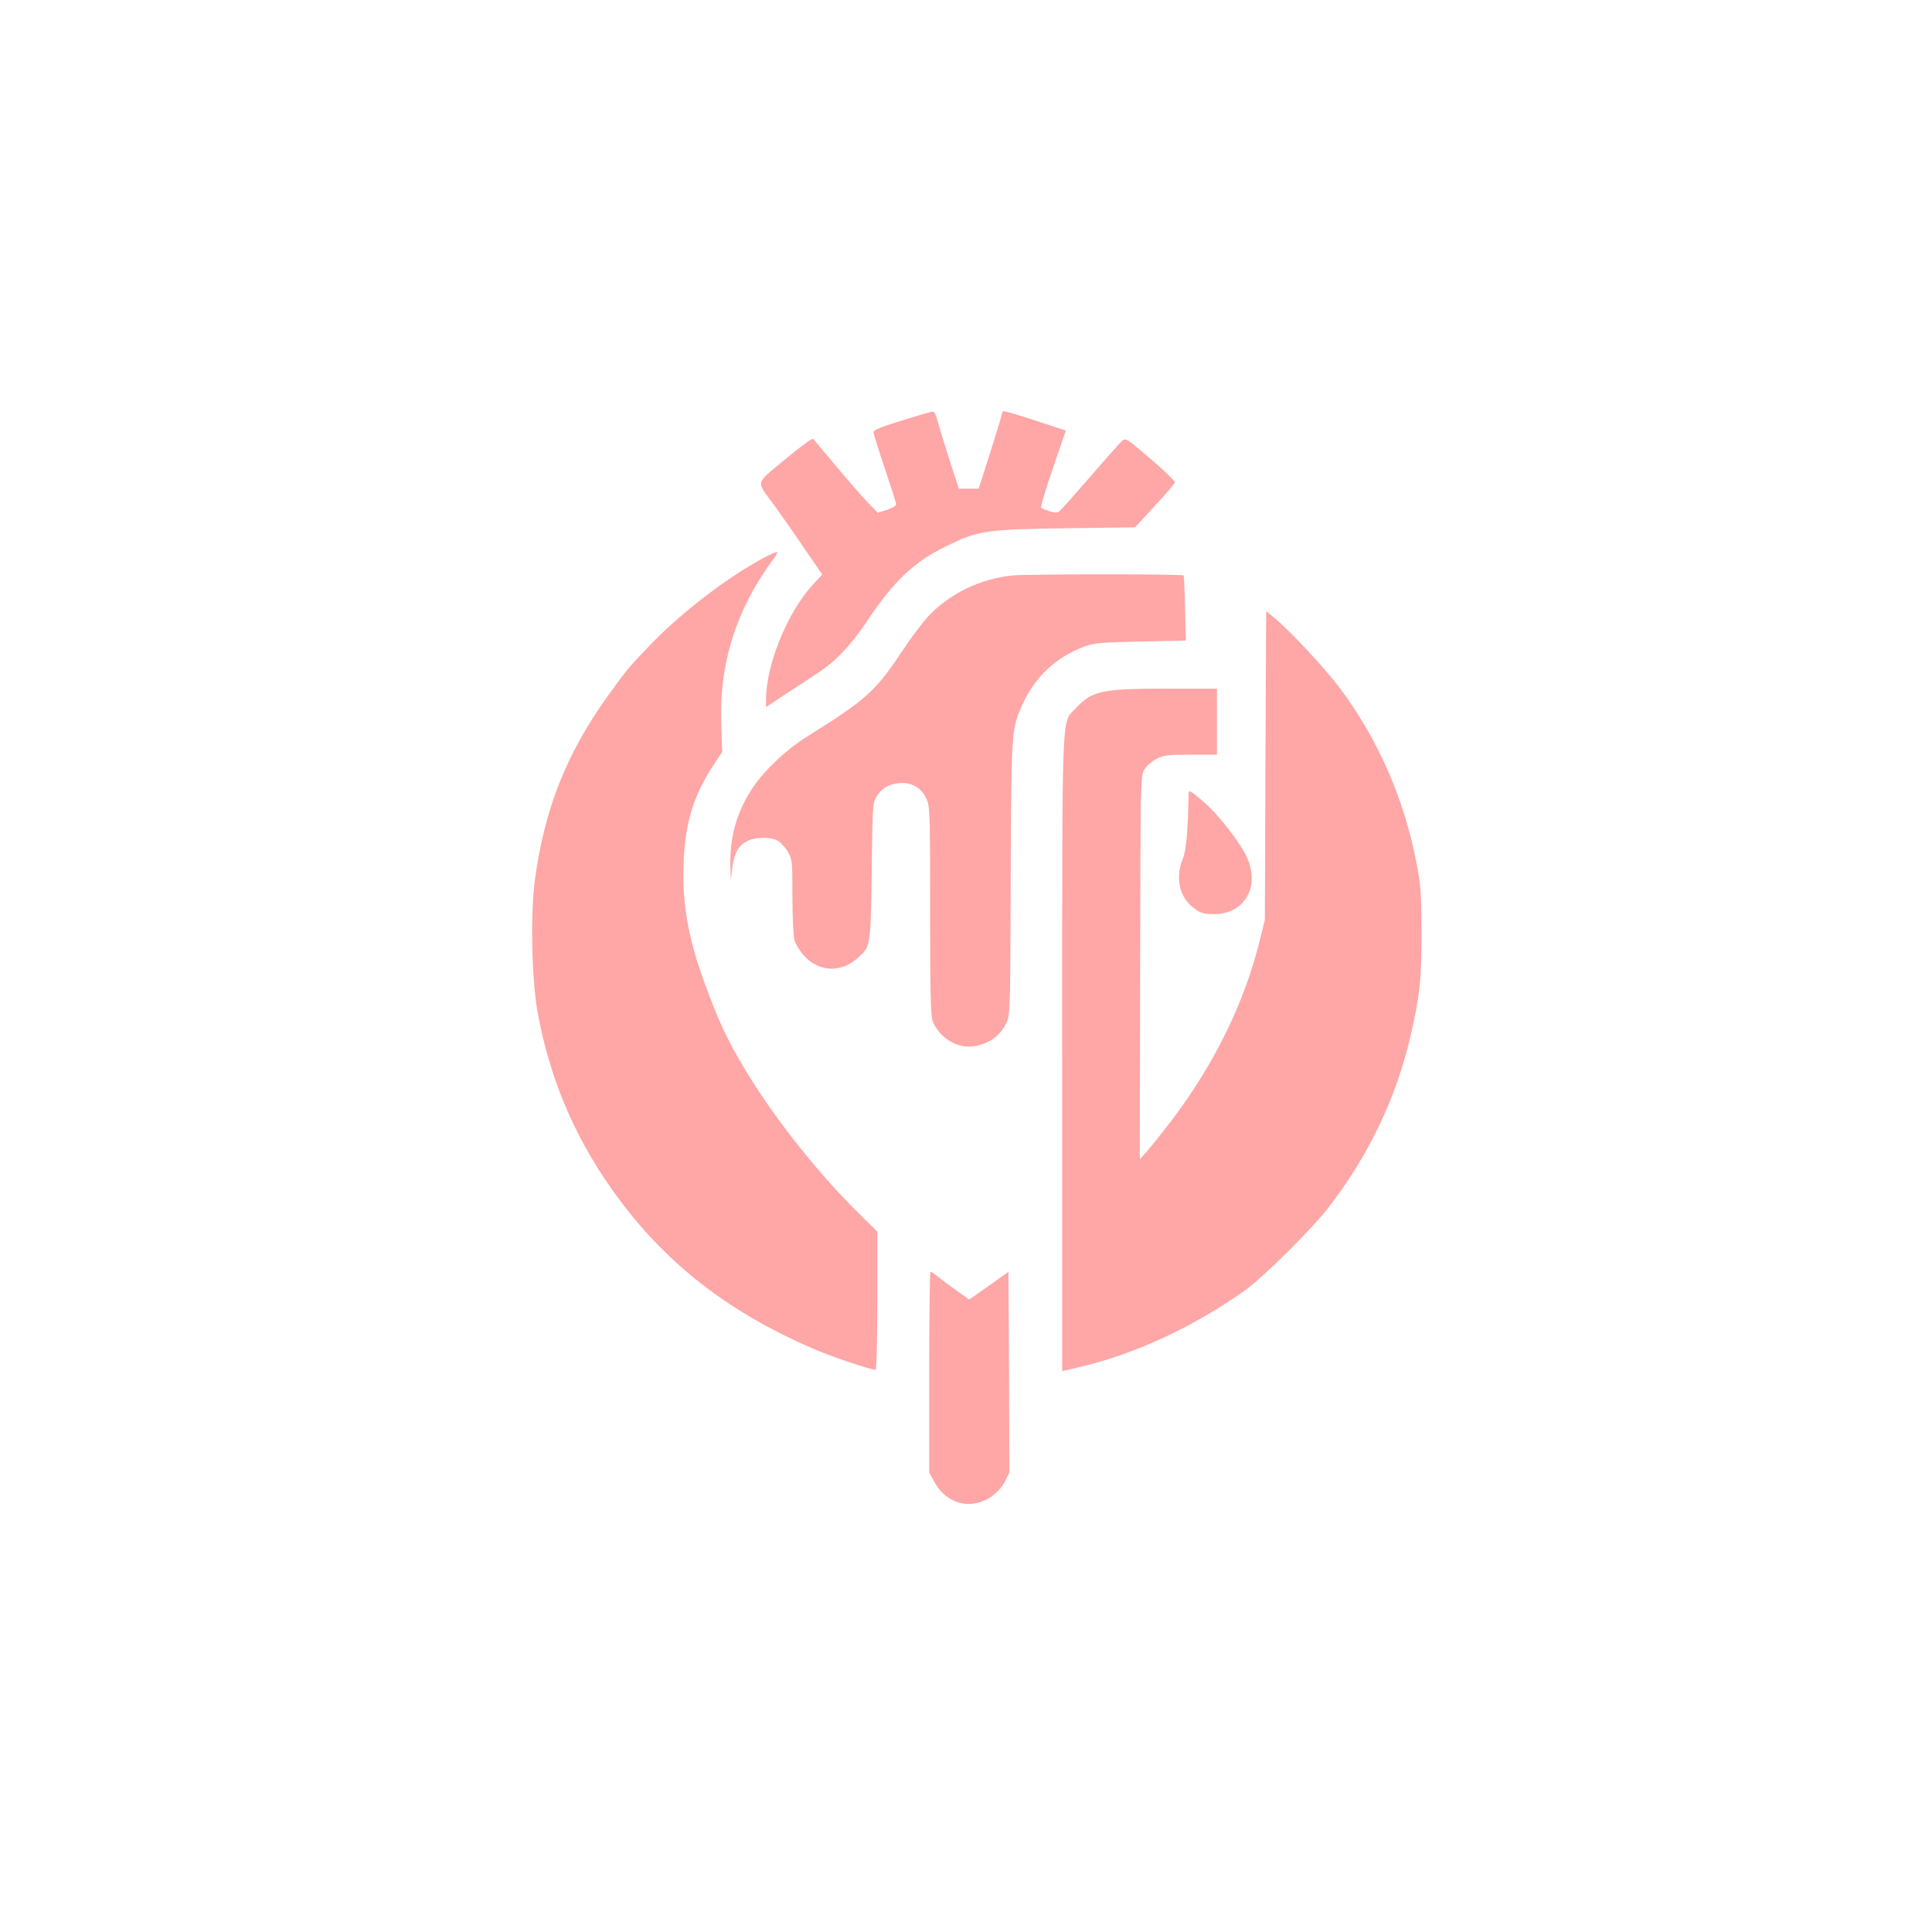 <?xml version="1.0" standalone="no"?>
<!DOCTYPE svg PUBLIC "-//W3C//DTD SVG 20010904//EN"
 "http://www.w3.org/TR/2001/REC-SVG-20010904/DTD/svg10.dtd">
<svg version="1.0" xmlns="http://www.w3.org/2000/svg"
 width="1024pt" height="1024pt" viewBox="0 0 1024 1024"
 preserveAspectRatio="xMidYMid meet">

<g transform="translate(0,1024) scale(0.1,-0.1)"
fill="#ffa6a6" stroke="none">
<path d="M5316 8061 c-2 -3 -11 -33 -20 -66 -10 -33 -38 -124 -63 -202 l-46
-143 -52 0 -53 0 -45 138 c-24 75 -53 168 -63 205 -16 59 -22 68 -39 64 -11
-2 -84 -24 -162 -48 -104 -32 -143 -48 -143 -60 0 -8 27 -96 60 -193 33 -98
60 -183 60 -190 0 -7 -22 -19 -49 -28 l-49 -16 -50 52 c-27 28 -102 114 -167
191 -64 77 -121 144 -125 149 -5 4 -72 -44 -149 -109 -162 -135 -156 -109 -56
-245 34 -47 105 -148 157 -225 l96 -140 -52 -56 c-135 -150 -246 -423 -246
-609 l0 -38 93 62 c52 33 130 85 174 114 102 66 181 149 270 282 143 213 249
313 418 395 170 83 208 89 630 95 l371 5 104 113 c58 62 106 119 107 125 1 7
-57 63 -129 125 -128 110 -131 112 -151 95 -11 -10 -86 -94 -167 -188 -81 -93
-154 -176 -163 -183 -13 -11 -23 -11 -54 -2 -21 7 -41 15 -45 19 -4 3 24 97
62 207 l69 202 -165 54 c-91 30 -167 52 -168 49z"/>
<path d="M4040 7279 c-191 -104 -417 -277 -582 -445 -121 -125 -137 -144 -236
-282 -219 -304 -337 -602 -387 -976 -24 -176 -17 -527 14 -698 66 -370 211
-701 441 -1006 261 -347 590 -597 1033 -786 94 -40 292 -106 318 -106 5 0 9
165 9 366 l0 366 -78 77 c-287 280 -567 652 -721 959 -54 107 -134 318 -171
447 -46 166 -63 306 -57 470 8 214 53 361 161 523 l44 67 -5 140 c-13 325 78
614 277 883 13 17 22 34 19 36 -3 3 -38 -13 -79 -35z"/>
<path d="M5369 7190 c-171 -16 -339 -97 -451 -219 -30 -32 -94 -118 -143 -192
-135 -203 -189 -251 -499 -444 -105 -65 -223 -176 -282 -264 -86 -127 -124
-255 -123 -406 l2 -90 9 70 c11 79 33 115 82 139 43 20 118 21 156 1 16 -8 41
-35 55 -58 24 -43 25 -48 25 -238 0 -107 5 -211 11 -233 6 -21 29 -58 51 -82
77 -84 191 -91 277 -17 77 66 75 54 81 463 5 358 5 366 28 401 27 44 75 69
134 69 58 0 104 -30 128 -83 19 -40 20 -71 20 -595 0 -446 3 -559 14 -586 37
-89 131 -145 219 -131 84 14 141 57 174 130 17 37 18 93 20 760 3 777 4 788
58 912 69 154 178 258 332 316 52 19 84 22 298 27 l240 5 -4 170 c-2 94 -5
172 -8 175 -8 8 -812 8 -904 0z"/>
<path d="M6707 6183 l-3 -818 -26 -106 c-82 -334 -243 -662 -473 -964 -46 -60
-102 -130 -124 -155 l-40 -45 2 1015 c2 999 2 1016 22 1050 12 21 39 44 65 58
40 20 59 22 182 22 l138 0 0 175 0 175 -265 0 c-345 0 -397 -11 -482 -103 -78
-85 -73 52 -73 -1833 l0 -1681 83 19 c296 68 607 212 882 406 96 68 355 324
444 439 212 273 359 578 436 907 50 217 60 306 59 556 -1 212 -3 249 -28 373
-65 338 -205 654 -407 923 -76 101 -256 295 -341 366 l-47 39 -4 -818z"/>
<path d="M6300 6033 c-4 -204 -13 -302 -31 -345 -42 -103 -17 -209 64 -265 33
-23 51 -28 102 -28 164 0 247 150 171 307 -37 78 -150 222 -222 284 -76 65
-84 70 -84 47z"/>
<path d="M4925 2967 l0 -532 29 -52 c49 -89 138 -131 229 -108 62 16 116 59
145 116 l22 45 -2 531 -3 532 -104 -74 -104 -73 -71 51 c-39 27 -84 61 -99 74
-16 12 -32 23 -35 23 -4 0 -7 -240 -7 -533z"/>
</g>
</svg>
